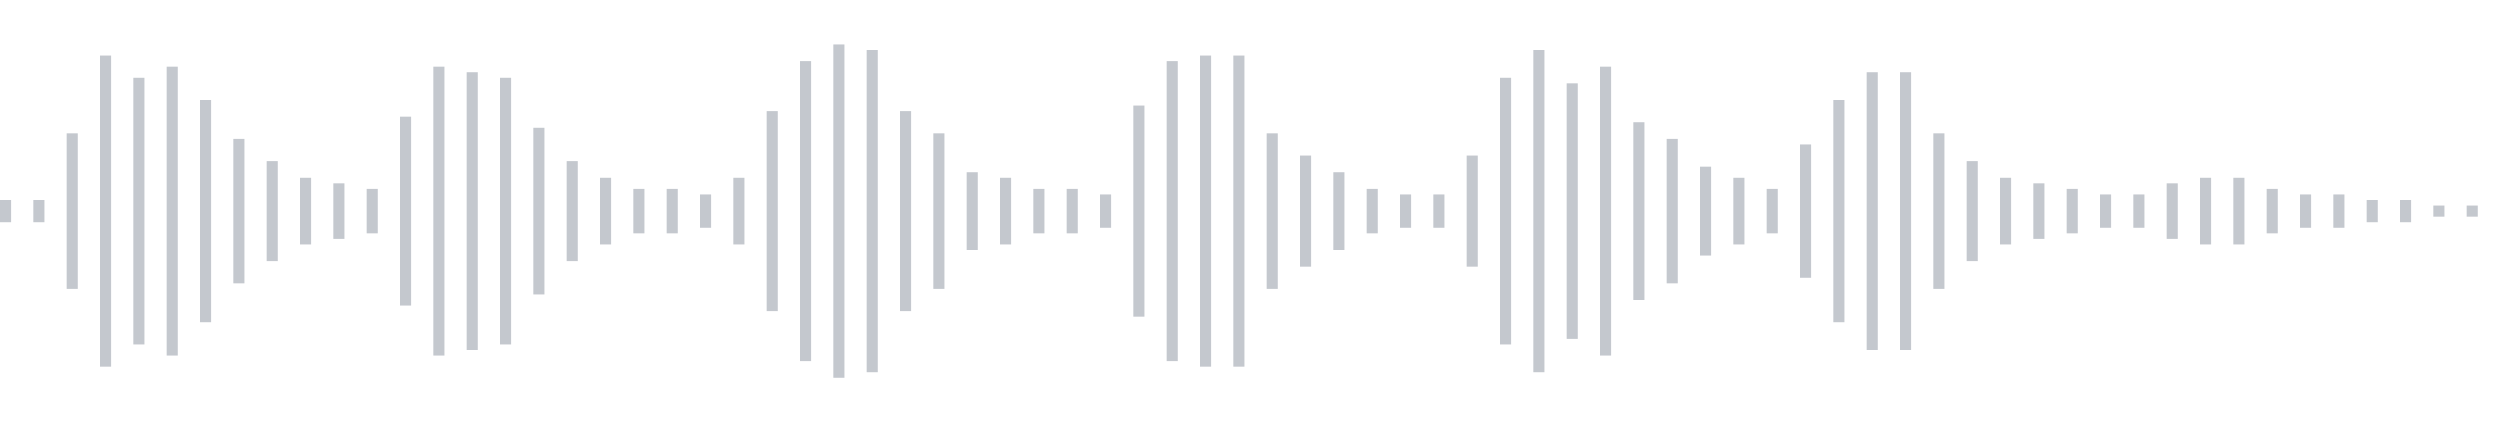 <svg xmlns="http://www.w3.org/2000/svg" xmlns:xlink="http://www.w3/org/1999/xlink" viewBox="0 0 225 38" preserveAspectRatio="none" width="100%" height="100%" fill="#C4C8CE"><g id="waveform-0397c090-2193-4191-91e6-2c44a6dad1e0"><rect x="0" y="18.0" width="1" height="2"/><rect x="3" y="18.0" width="1" height="2"/><rect x="6" y="12.0" width="1" height="14"/><rect x="9" y="5.0" width="1" height="28"/><rect x="12" y="7.0" width="1" height="24"/><rect x="15" y="6.0" width="1" height="26"/><rect x="18" y="9.0" width="1" height="20"/><rect x="21" y="12.5" width="1" height="13"/><rect x="24" y="14.5" width="1" height="9"/><rect x="27" y="16.0" width="1" height="6"/><rect x="30" y="16.5" width="1" height="5"/><rect x="33" y="17.0" width="1" height="4"/><rect x="36" y="10.5" width="1" height="17"/><rect x="39" y="6.0" width="1" height="26"/><rect x="42" y="6.5" width="1" height="25"/><rect x="45" y="7.0" width="1" height="24"/><rect x="48" y="11.5" width="1" height="15"/><rect x="51" y="14.5" width="1" height="9"/><rect x="54" y="16.0" width="1" height="6"/><rect x="57" y="17.0" width="1" height="4"/><rect x="60" y="17.0" width="1" height="4"/><rect x="63" y="17.5" width="1" height="3"/><rect x="66" y="16.0" width="1" height="6"/><rect x="69" y="10.0" width="1" height="18"/><rect x="72" y="5.5" width="1" height="27"/><rect x="75" y="4.0" width="1" height="30"/><rect x="78" y="4.5" width="1" height="29"/><rect x="81" y="10.0" width="1" height="18"/><rect x="84" y="12.0" width="1" height="14"/><rect x="87" y="15.5" width="1" height="7"/><rect x="90" y="16.0" width="1" height="6"/><rect x="93" y="17.0" width="1" height="4"/><rect x="96" y="17.0" width="1" height="4"/><rect x="99" y="17.5" width="1" height="3"/><rect x="102" y="9.5" width="1" height="19"/><rect x="105" y="5.5" width="1" height="27"/><rect x="108" y="5.0" width="1" height="28"/><rect x="111" y="5.0" width="1" height="28"/><rect x="114" y="12.0" width="1" height="14"/><rect x="117" y="14.0" width="1" height="10"/><rect x="120" y="15.5" width="1" height="7"/><rect x="123" y="17.0" width="1" height="4"/><rect x="126" y="17.5" width="1" height="3"/><rect x="129" y="17.5" width="1" height="3"/><rect x="132" y="14.0" width="1" height="10"/><rect x="135" y="7.0" width="1" height="24"/><rect x="138" y="4.5" width="1" height="29"/><rect x="141" y="7.5" width="1" height="23"/><rect x="144" y="6.0" width="1" height="26"/><rect x="147" y="11.0" width="1" height="16"/><rect x="150" y="12.5" width="1" height="13"/><rect x="153" y="15.0" width="1" height="8"/><rect x="156" y="16.0" width="1" height="6"/><rect x="159" y="17.0" width="1" height="4"/><rect x="162" y="13.0" width="1" height="12"/><rect x="165" y="9.0" width="1" height="20"/><rect x="168" y="6.5" width="1" height="25"/><rect x="171" y="6.5" width="1" height="25"/><rect x="174" y="12.0" width="1" height="14"/><rect x="177" y="14.5" width="1" height="9"/><rect x="180" y="16.0" width="1" height="6"/><rect x="183" y="16.5" width="1" height="5"/><rect x="186" y="17.0" width="1" height="4"/><rect x="189" y="17.5" width="1" height="3"/><rect x="192" y="17.5" width="1" height="3"/><rect x="195" y="16.5" width="1" height="5"/><rect x="198" y="16.0" width="1" height="6"/><rect x="201" y="16.0" width="1" height="6"/><rect x="204" y="17.0" width="1" height="4"/><rect x="207" y="17.5" width="1" height="3"/><rect x="210" y="17.5" width="1" height="3"/><rect x="213" y="18.0" width="1" height="2"/><rect x="216" y="18.0" width="1" height="2"/><rect x="219" y="18.5" width="1" height="1"/><rect x="222" y="18.5" width="1" height="1"/></g></svg>
